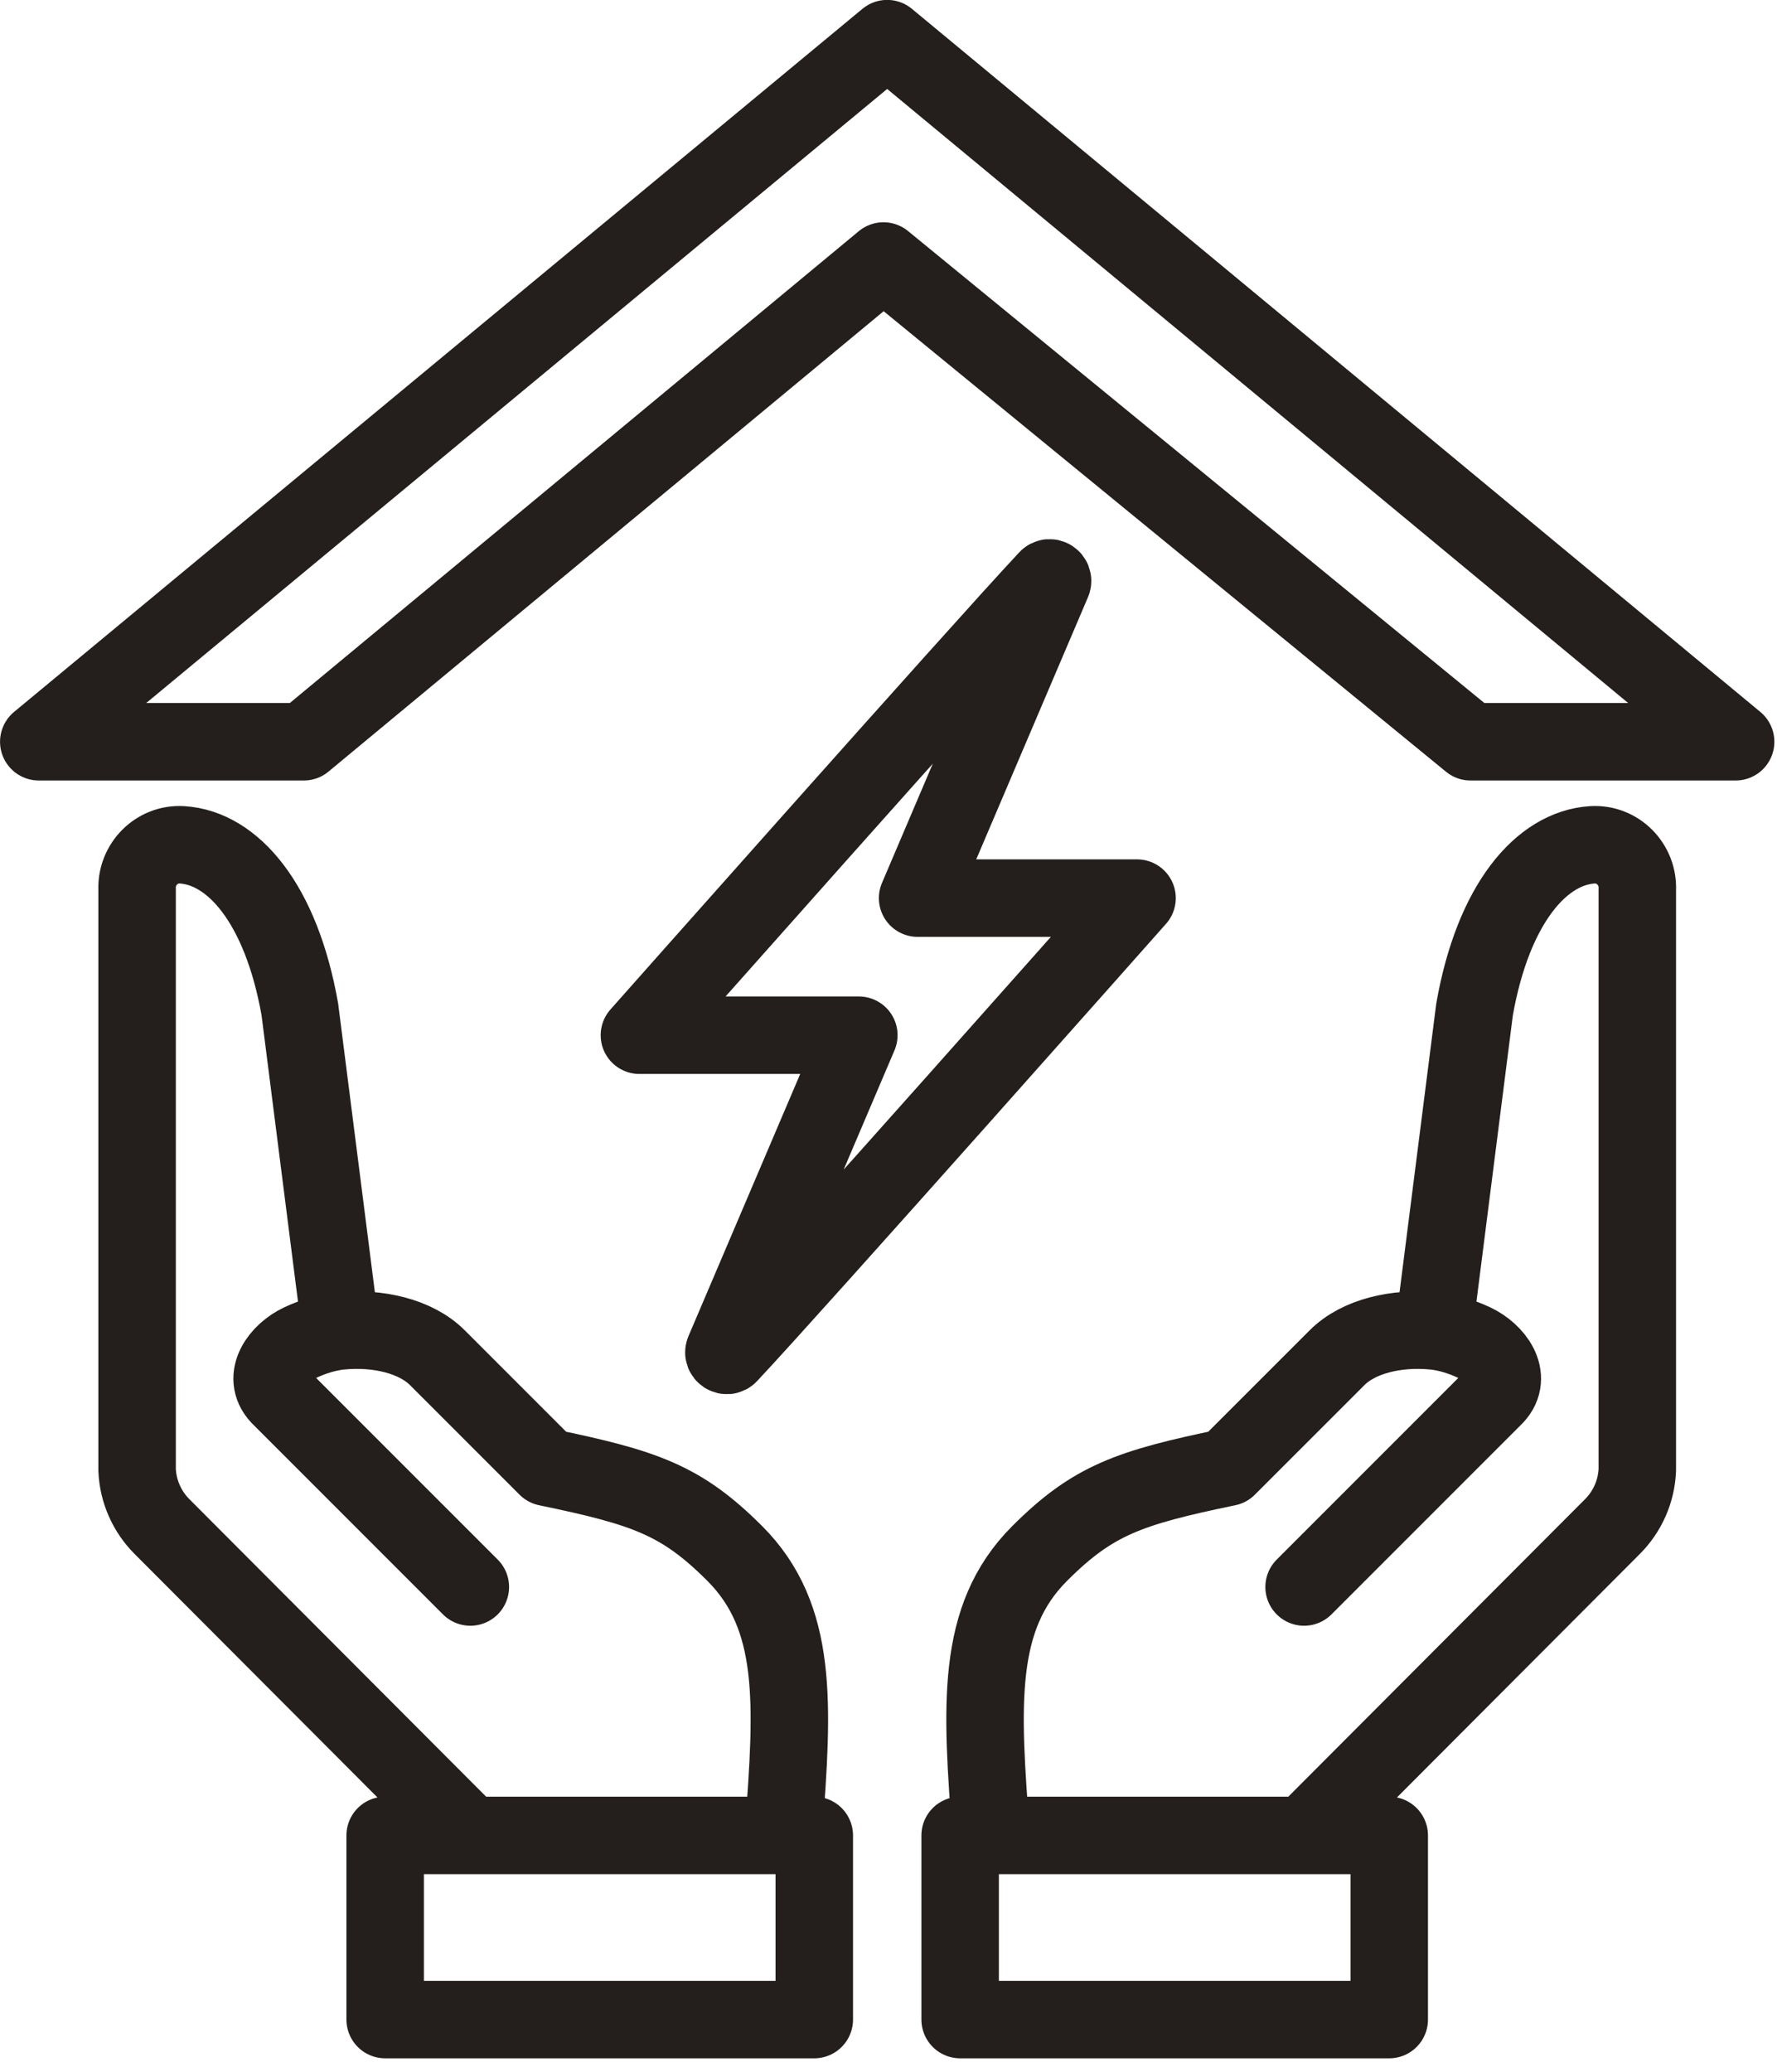 <?xml version="1.0" encoding="UTF-8" standalone="no"?>
<!DOCTYPE svg PUBLIC "-//W3C//DTD SVG 1.1//EN" "http://www.w3.org/Graphics/SVG/1.1/DTD/svg11.dtd">
<svg width="100%" height="100%" viewBox="0 0 117 136" version="1.1" xmlns="http://www.w3.org/2000/svg" xmlns:xlink="http://www.w3.org/1999/xlink" xml:space="preserve" xmlns:serif="http://www.serif.com/" style="fill-rule:evenodd;clip-rule:evenodd;stroke-linecap:round;stroke-linejoin:round;stroke-miterlimit:2;">
    <g transform="matrix(1,0,0,1,-2499.45,-1014.78)">
        <g transform="matrix(1.979,0,0,1.979,2500.45,1014.93)">
            <path d="M0.781,24.526L28.928,1.206L57.077,24.526L48.282,24.526L28.806,8.581L9.574,24.526L0.781,24.526ZM42.769,60.8L52.99,50.556C53.49,50.056 53.785,49.386 53.815,48.679L53.815,29.427C53.852,28.591 53.162,27.893 52.327,27.944C50.644,28.048 49.037,29.881 48.415,33.406L47.059,44.067C45.835,43.948 44.571,44.237 43.854,44.955L40.218,48.59C36.96,49.264 35.754,49.681 33.987,51.448C31.85,53.585 32.052,56.503 32.378,60.8M45.585,60.8L31.349,60.8L31.349,66.907L45.585,66.907L45.585,60.8ZM47.059,44.064C47.518,44.117 47.961,44.249 48.383,44.445C49.082,44.772 49.692,45.58 49.094,46.226L42.76,52.56M25.493,60.635C25.811,56.429 25.981,53.558 23.871,51.448C22.104,49.681 20.898,49.264 17.64,48.59L14.005,44.955C13.287,44.237 12.023,43.948 10.8,44.067L9.443,33.406C8.821,29.881 7.215,28.048 5.532,27.944C4.697,27.893 4.007,28.591 4.043,29.427L4.043,48.679C4.074,49.386 4.369,50.056 4.869,50.556L15.09,60.8M26.51,60.8L12.273,60.8L12.273,66.907L26.51,66.907L26.51,60.8ZM10.799,44.064C10.341,44.117 9.897,44.249 9.476,44.445C8.777,44.772 8.167,45.58 8.765,46.226L15.099,52.56M29.938,29.712L34.408,19.227C34.448,19.127 34.318,19.043 34.248,19.122C32.068,21.445 20.708,34.259 20.708,34.259L27.988,34.259L23.518,44.744C23.478,44.843 23.608,44.928 23.678,44.849C25.858,42.527 37.218,29.712 37.218,29.712L29.938,29.712Z" style="fill:none;stroke:rgb(36,31,28);stroke-width:2.57px;"/>
        </g>
    </g>
</svg>
